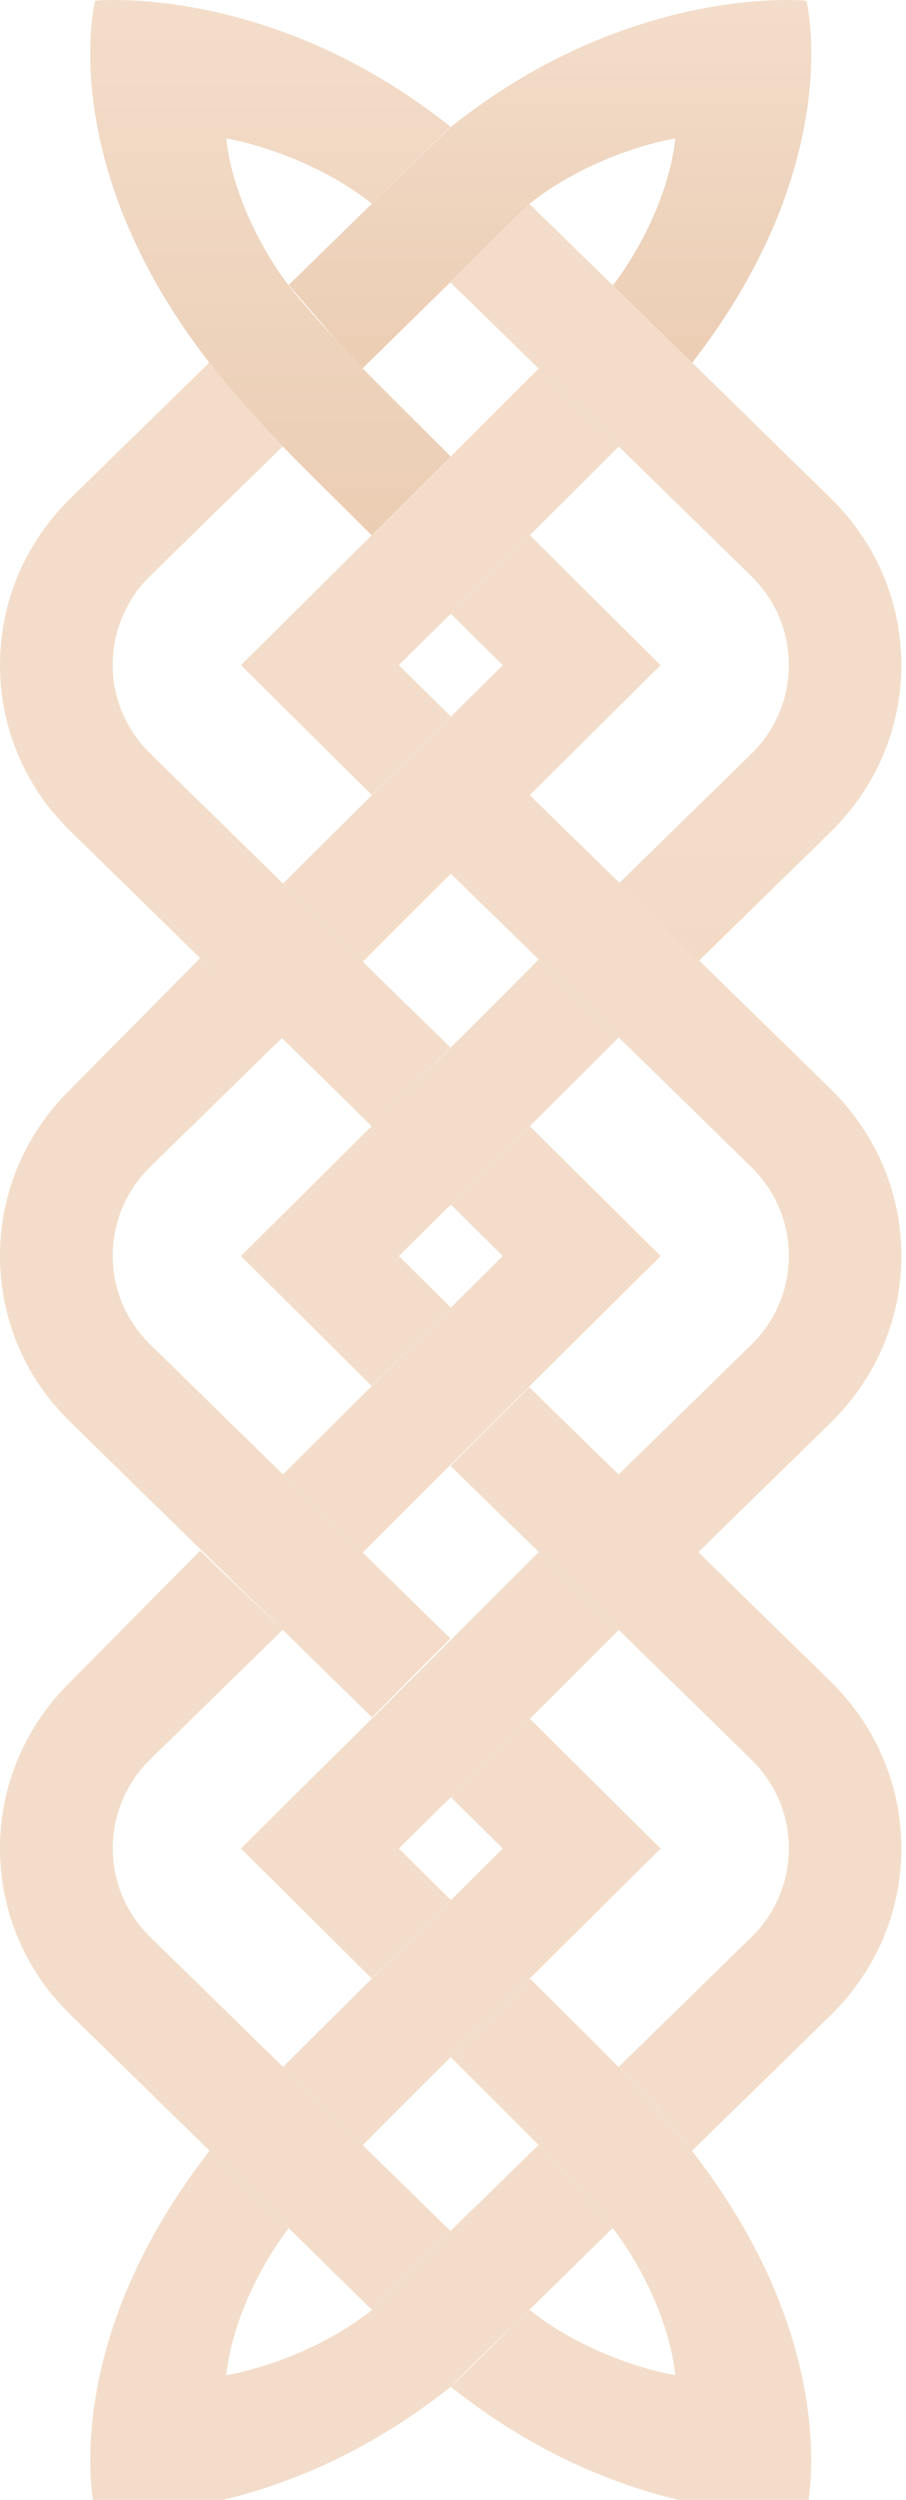<?xml version="1.0" encoding="UTF-8"?> <svg xmlns="http://www.w3.org/2000/svg" viewBox="0 0 29 80" fill="none"><path d="M14.438 4.057C14.441 4.052 14.426 4.064 14.426 4.064L11.903 6.517L9.241 9.12L10.775 10.898C11.026 11.171 11.293 11.454 11.572 11.749C11.582 11.76 11.595 11.773 11.608 11.787L16.94 6.52L16.948 6.512C16.95 6.513 16.953 6.517 16.953 6.517C19.071 4.84 21.615 4.422 21.615 4.435C21.421 6.21 20.475 7.998 19.657 9.081C19.643 9.099 19.63 9.115 19.617 9.133L22.154 11.609C22.155 11.608 22.155 11.606 22.157 11.606C22.168 11.592 22.18 11.575 22.192 11.561C22.215 11.53 22.238 11.501 22.261 11.47C27.101 5.145 25.813 0.023 25.813 0.023C25.813 0.023 20.216 -0.55 14.438 4.057Z" fill="url(#paint0_linear_143_1359)"></path><path d="M16.94 6.52L11.608 11.787L14.418 9.041L17.242 11.793L19.804 14.29L22.048 16.483L22.197 16.629L24.042 18.434C24.229 18.616 24.396 18.815 24.543 19.025C24.589 19.093 24.634 19.161 24.677 19.231C25.051 19.845 25.249 20.548 25.249 21.282C25.249 22.016 25.049 22.719 24.677 23.333C24.634 23.403 24.589 23.473 24.543 23.539C24.398 23.749 24.231 23.946 24.042 24.131L22.197 25.935L22.048 26.08L19.8 28.277C19.817 28.295 19.832 28.31 19.844 28.323C20.737 29.27 21.492 30.122 22.038 30.812C22.078 30.862 22.114 30.911 22.152 30.959L24.642 28.525L26.589 26.622C26.786 26.43 26.969 26.229 27.141 26.021C28.249 24.682 28.851 23.026 28.851 21.282C28.851 19.536 28.247 17.882 27.141 16.543C26.969 16.335 26.786 16.134 26.589 15.942L24.642 14.039L22.157 11.606C22.155 11.608 22.155 11.609 22.154 11.609L19.617 9.133L16.94 6.52Z" fill="url(#paint1_linear_143_1359)"></path><path d="M3.044 0.023C3.044 0.023 1.754 5.143 6.596 11.47C6.619 11.501 6.643 11.53 6.665 11.561C6.677 11.575 6.687 11.59 6.699 11.603C6.738 11.655 6.778 11.706 6.82 11.758C7.365 12.449 8.122 13.301 9.014 14.248C9.024 14.259 9.037 14.272 9.05 14.287C9.344 14.592 10.487 15.73 11.896 17.129C11.897 17.13 11.897 17.132 11.899 17.132C12.499 16.536 13.472 15.564 14.428 14.61C13.031 13.218 11.897 12.087 11.606 11.787C11.592 11.773 11.58 11.76 11.57 11.749C11.291 11.454 11.024 11.171 10.773 10.898C10.239 10.319 9.773 9.792 9.401 9.338C9.335 9.259 9.268 9.171 9.201 9.082C8.384 7.999 7.436 6.211 7.243 4.436C7.241 4.425 9.784 4.842 11.901 6.517L14.418 4.057L14.419 4.055C8.641 -0.55 3.044 0.023 3.044 0.023Z" fill="url(#paint2_linear_143_1359)"></path><path d="M17.239 11.797C17.065 11.976 15.766 13.274 14.43 14.61C13.474 15.564 12.499 16.536 11.901 17.132C11.899 17.13 11.899 17.129 11.897 17.129C11.326 17.698 10.762 18.257 10.237 18.778C9.096 19.911 8.147 20.854 7.711 21.285C8.147 21.719 9.096 22.66 10.237 23.792C10.762 24.313 11.324 24.873 11.897 25.442C12.228 25.114 13.399 23.955 14.431 22.933C13.857 22.365 13.293 21.806 12.767 21.285C13.267 20.791 13.803 20.26 14.348 19.72C14.35 19.722 14.35 19.724 14.352 19.724C14.378 19.698 14.406 19.669 14.434 19.641C15.038 19.041 16.009 18.076 16.963 17.127C18.317 15.779 19.633 14.466 19.805 14.288L17.244 11.792C17.242 11.795 17.239 11.797 17.239 11.797Z" fill="url(#paint3_linear_143_1359)"></path><path d="M14.433 19.643C15.005 20.21 15.569 20.768 16.092 21.287C15.87 21.507 9.399 27.926 9.064 28.273L11.613 30.78C11.911 30.473 13.039 29.347 14.428 27.963C14.759 27.634 15.929 26.47 16.961 25.444C17.717 24.692 18.398 24.014 18.62 23.794C19.761 22.661 20.71 21.719 21.147 21.287C20.71 20.854 19.761 19.913 18.62 18.78C18.096 18.259 17.533 17.699 16.96 17.13C16.007 18.078 15.036 19.043 14.433 19.643Z" fill="url(#paint4_linear_143_1359)"></path><path d="M4.208 14.038L2.262 15.941C2.065 16.133 1.882 16.333 1.71 16.542C0.602 17.881 0 19.534 0 21.28C0 23.026 0.603 24.68 1.71 26.019C1.711 26.017 1.713 26.014 1.715 26.012L1.717 26.014C1.888 26.223 2.072 26.423 2.269 26.615L4.215 28.518L9.241 33.434L11.906 36.049L14.418 33.522L12.187 31.341L12.138 31.293L11.614 30.777L9.064 28.269C9.064 28.269 9.062 28.271 9.06 28.273L6.811 26.074L6.663 25.929L4.817 24.124C4.631 23.941 4.463 23.743 4.316 23.532C4.27 23.464 4.225 23.397 4.182 23.327C3.808 22.713 3.608 22.01 3.608 21.276C3.608 20.541 3.808 19.839 4.181 19.224C4.181 19.222 4.179 19.222 4.179 19.221C4.22 19.153 4.263 19.088 4.308 19.022C4.454 18.812 4.62 18.615 4.807 18.43L6.653 16.626L6.801 16.48L9.052 14.286C9.037 14.272 9.026 14.259 9.016 14.248C8.123 13.301 7.367 12.448 6.821 11.758C6.78 11.706 6.741 11.655 6.701 11.603L4.208 14.038Z" fill="url(#paint5_linear_143_1359)"></path><path d="M16.94 25.431L14.418 27.949L17.242 30.703L19.804 33.199L22.048 35.393L22.197 35.538L24.042 37.342C24.229 37.525 24.396 37.724 24.543 37.934C24.589 38.002 24.634 38.07 24.677 38.139C25.051 38.754 25.249 39.457 25.249 40.191C25.249 40.925 25.049 41.628 24.677 42.243C24.634 42.312 24.589 42.381 24.543 42.448C24.398 42.658 24.231 42.855 24.042 43.04L22.197 44.844L22.048 44.989L19.8 47.186C19.817 47.204 19.832 47.219 19.844 47.232C20.737 48.179 21.492 49.031 22.038 49.721C22.078 49.771 22.114 49.82 22.152 49.868L24.642 47.434L26.589 45.531C26.786 45.338 26.969 45.138 27.141 44.929C28.249 43.591 28.851 41.936 28.851 40.191C28.851 38.445 28.247 36.791 27.141 35.453C26.969 35.244 26.786 35.043 26.589 34.851L24.642 32.948L22.155 30.517C22.154 30.518 22.154 30.52 22.152 30.52L19.615 28.043L16.94 25.431Z" fill="url(#paint6_linear_143_1359)"></path><path d="M17.239 30.707C17.065 30.887 15.766 32.185 14.43 33.52C13.474 34.474 12.499 35.446 11.901 36.042C11.899 36.041 11.899 36.039 11.897 36.039C11.326 36.608 10.762 37.168 10.237 37.688C9.096 38.821 8.147 39.764 7.711 40.196C8.147 40.628 9.096 41.57 10.237 42.703C10.762 43.224 11.324 43.783 11.897 44.352C12.228 44.024 13.399 42.865 14.431 41.843C13.857 41.275 13.293 40.716 12.767 40.196C13.267 39.701 13.803 39.17 14.348 38.631C14.35 38.633 14.35 38.634 14.352 38.634C14.378 38.608 14.406 38.579 14.434 38.551C15.038 37.951 16.009 36.987 16.963 36.037C18.317 34.689 19.633 33.376 19.805 33.199L17.244 30.702C17.242 30.704 17.239 30.707 17.239 30.707Z" fill="url(#paint7_linear_143_1359)"></path><path d="M14.433 38.552C15.005 39.119 15.569 39.677 16.092 40.196C15.87 40.416 9.399 46.835 9.064 47.181L11.613 49.689C11.911 49.382 13.039 48.257 14.428 46.871C14.759 46.543 15.929 45.379 16.961 44.352C17.717 43.6 18.398 42.923 18.62 42.703C19.761 41.57 20.71 40.627 21.147 40.196C20.71 39.762 19.761 38.821 18.62 37.688C18.096 37.168 17.533 36.608 16.96 36.039C16.007 36.988 15.036 37.952 14.433 38.552Z" fill="url(#paint8_linear_143_1359)"></path><path d="M2.262 34.851C2.065 35.043 1.882 35.244 1.71 35.452C0.602 36.791 0 38.445 0 40.191C0 41.937 0.603 43.591 1.71 44.929C1.711 44.928 1.713 44.925 1.715 44.923L1.717 44.925C1.888 45.133 2.072 45.334 2.269 45.526L4.215 47.429L9.241 52.347L11.906 54.961L14.418 52.434L12.187 50.253L12.138 50.205L11.614 49.689L9.064 47.181C9.064 47.181 9.062 47.183 9.06 47.185L6.811 44.986L6.663 44.84L4.817 43.036C4.631 42.854 4.463 42.655 4.316 42.444C4.27 42.377 4.225 42.308 4.182 42.239C3.808 41.625 3.608 40.922 3.608 40.187C3.608 39.454 3.808 38.75 4.181 38.136C4.181 38.134 4.179 38.134 4.179 38.133C4.22 38.065 4.263 38 4.308 37.934C4.454 37.724 4.62 37.526 4.807 37.342L9.047 33.197L6.403 30.664L2.262 34.851Z" fill="url(#paint9_linear_143_1359)"></path><path d="M16.94 44.392L14.418 46.911L17.242 49.664L19.804 52.161L22.048 54.355L22.197 54.5L24.042 56.304C24.229 56.487 24.396 56.686 24.543 56.896C24.589 56.964 24.634 57.032 24.677 57.101C25.051 57.716 25.249 58.419 25.249 59.153C25.249 59.887 25.049 60.59 24.677 61.204C24.634 61.274 24.589 61.343 24.543 61.41C24.398 61.62 24.231 61.817 24.042 62.001L22.197 63.806L22.048 63.951L19.8 66.148C19.817 66.166 19.832 66.18 19.844 66.194C20.737 67.141 21.492 67.993 22.038 68.683C22.078 68.733 22.114 68.781 22.152 68.83L24.642 66.396L26.589 64.493C26.786 64.3 26.969 64.1 27.141 63.891C28.249 62.553 28.851 60.897 28.851 59.153C28.851 57.406 28.247 55.753 27.141 54.415C26.969 54.206 26.786 54.005 26.589 53.813L24.642 51.91L22.155 49.479C22.154 49.48 22.154 49.482 22.152 49.482L19.615 47.005L16.94 44.392Z" fill="url(#paint10_linear_143_1359)"></path><path d="M17.236 68.643C17.256 68.664 17.274 68.682 17.286 68.695C18.162 69.614 18.908 70.438 19.455 71.105C19.507 71.167 19.558 71.234 19.611 71.302C19.626 71.322 19.641 71.342 19.656 71.361C20.473 72.444 21.42 74.232 21.614 76.007C21.615 76.018 19.07 75.601 16.952 73.925C16.952 73.925 16.806 74.062 16.583 74.274L14.453 76.366C14.447 76.374 14.44 76.382 14.435 76.388C20.213 80.994 25.81 80.421 25.81 80.421C25.81 80.421 27.1 75.3 22.258 68.973C22.235 68.942 22.212 68.913 22.189 68.882C22.176 68.866 22.162 68.849 22.151 68.832C22.113 68.783 22.075 68.734 22.037 68.685C21.491 67.995 20.734 67.143 19.842 66.195C19.831 66.182 19.816 66.168 19.799 66.15C19.497 65.835 18.361 64.705 16.962 63.316C15.93 64.343 14.759 65.507 14.429 65.835C15.809 67.208 16.929 68.325 17.236 68.643Z" fill="url(#paint11_linear_143_1359)"></path><path d="M17.239 49.67C17.065 49.849 15.766 51.147 14.43 52.482C13.474 53.437 12.499 54.408 11.901 55.005C11.899 55.003 11.899 55.001 11.897 55.001C11.326 55.57 10.762 56.13 10.237 56.65C9.096 57.784 8.147 58.726 7.711 59.158C8.147 59.591 9.096 60.532 10.237 61.665C10.762 62.186 11.324 62.745 11.897 63.315C12.228 62.986 13.399 61.827 14.431 60.805C13.857 60.238 13.293 59.678 12.767 59.158C13.267 58.663 13.803 58.133 14.348 57.592C14.35 57.594 14.35 57.596 14.352 57.596C14.378 57.57 14.406 57.541 14.434 57.514C15.038 56.914 16.009 55.949 16.963 55C18.317 53.652 19.633 52.339 19.805 52.161L17.244 49.665C17.242 49.668 17.239 49.67 17.239 49.67Z" fill="url(#paint12_linear_143_1359)"></path><path d="M14.433 57.514C15.005 58.081 15.569 58.639 16.092 59.158C15.87 59.378 9.399 65.797 9.064 66.143L11.613 68.651C11.911 68.344 13.039 67.218 14.428 65.833C14.759 65.505 15.929 64.341 16.961 63.315C17.717 62.562 18.398 61.885 18.62 61.665C19.761 60.532 20.71 59.589 21.147 59.158C20.71 58.724 19.761 57.783 18.62 56.65C18.096 56.13 17.533 55.57 16.96 55.001C16.007 55.95 15.036 56.914 14.433 57.514Z" fill="url(#paint13_linear_143_1359)"></path><path d="M11.906 73.923L11.905 73.925C9.786 75.601 7.243 76.02 7.243 76.007C7.437 74.231 8.383 72.444 9.201 71.361C9.204 71.356 9.221 71.334 9.241 71.308L6.709 68.827L6.707 68.829C6.694 68.847 6.679 68.864 6.666 68.882C6.643 68.913 6.62 68.942 6.597 68.973C1.756 75.298 3.044 80.42 3.044 80.42C3.044 80.42 8.642 80.993 14.42 76.388L14.425 76.385L14.456 76.365C14.66 76.11 15.942 74.885 16.586 74.274L19.257 71.65L19.612 71.302C19.56 71.234 19.508 71.166 19.457 71.105C18.909 70.439 18.162 69.616 17.287 68.694C17.274 68.682 17.258 68.662 17.238 68.643L11.906 73.923Z" fill="url(#paint14_linear_143_1359)"></path><path d="M2.262 53.813C2.065 54.005 1.881 54.206 1.709 54.415C0.602 55.753 -0 57.407 -0 59.153C-0 60.899 0.603 62.553 1.709 63.891C1.711 63.89 1.713 63.886 1.714 63.885L1.716 63.886C1.888 64.095 2.072 64.295 2.268 64.488L4.215 66.391L9.241 71.307L11.906 73.921L17.236 68.641L14.418 71.394L12.187 69.213L12.137 69.165L11.613 68.649L9.064 66.142C9.064 66.142 9.062 66.143 9.06 66.145L6.811 63.946L6.662 63.801L4.819 61.998C4.631 61.816 4.464 61.616 4.318 61.407C4.271 61.339 4.226 61.27 4.184 61.201C3.81 60.587 3.609 59.883 3.609 59.149C3.609 58.416 3.81 57.712 4.182 57.098C4.182 57.096 4.18 57.096 4.18 57.094C4.222 57.027 4.264 56.963 4.309 56.896C4.455 56.686 4.622 56.488 4.808 56.304L9.048 52.159L6.404 49.626L2.262 53.813Z" fill="url(#paint15_linear_143_1359)"></path><defs><linearGradient id="paint0_linear_143_1359" x1="69.811" y1="-1.4498e-06" x2="69.811" y2="46.743" gradientUnits="userSpaceOnUse"><stop stop-color="#F3DDCA"></stop><stop offset="1" stop-color="#D49E72"></stop></linearGradient><linearGradient id="paint1_linear_143_1359" x1="80.221" y1="25.855" x2="80.221" y2="122.77" gradientUnits="userSpaceOnUse"><stop stop-color="#F3DDCA"></stop><stop offset="1" stop-color="#D49E72"></stop></linearGradient><linearGradient id="paint2_linear_143_1359" x1="34.333" y1="-1.00015e-06" x2="34.333" y2="67.937" gradientUnits="userSpaceOnUse"><stop stop-color="#F3DDCA"></stop><stop offset="1" stop-color="#D49E72"></stop></linearGradient><linearGradient id="paint3_linear_143_1359" x1="54.558" y1="46.761" x2="54.558" y2="100.889" gradientUnits="userSpaceOnUse"><stop stop-color="#F3DDCA"></stop><stop offset="1" stop-color="#D49E72"></stop></linearGradient><linearGradient id="paint4_linear_143_1359" x1="59.9" y1="67.931" x2="59.9" y2="122.06" gradientUnits="userSpaceOnUse"><stop stop-color="#F3DDCA"></stop><stop offset="1" stop-color="#D49E72"></stop></linearGradient><linearGradient id="paint5_linear_143_1359" x1="28.588" y1="46.012" x2="28.588" y2="142.951" gradientUnits="userSpaceOnUse"><stop stop-color="#F3DDCA"></stop><stop offset="1" stop-color="#D49E72"></stop></linearGradient><linearGradient id="paint6_linear_143_1359" x1="85.791" y1="100.846" x2="85.791" y2="197.754" gradientUnits="userSpaceOnUse"><stop stop-color="#F3DDCA"></stop><stop offset="1" stop-color="#D49E72"></stop></linearGradient><linearGradient id="paint7_linear_143_1359" x1="54.558" y1="121.751" x2="54.558" y2="175.879" gradientUnits="userSpaceOnUse"><stop stop-color="#F3DDCA"></stop><stop offset="1" stop-color="#D49E72"></stop></linearGradient><linearGradient id="paint8_linear_143_1359" x1="59.9" y1="142.914" x2="59.9" y2="197.043" gradientUnits="userSpaceOnUse"><stop stop-color="#F3DDCA"></stop><stop offset="1" stop-color="#D49E72"></stop></linearGradient><linearGradient id="paint9_linear_143_1359" x1="28.588" y1="121.597" x2="28.588" y2="217.948" gradientUnits="userSpaceOnUse"><stop stop-color="#F3DDCA"></stop><stop offset="1" stop-color="#D49E72"></stop></linearGradient><linearGradient id="paint10_linear_143_1359" x1="85.791" y1="176.038" x2="85.791" y2="272.948" gradientUnits="userSpaceOnUse"><stop stop-color="#F3DDCA"></stop><stop offset="1" stop-color="#D49E72"></stop></linearGradient><linearGradient id="paint11_linear_143_1359" x1="80.093" y1="251.08" x2="80.093" y2="319" gradientUnits="userSpaceOnUse"><stop stop-color="#F3DDCA"></stop><stop offset="1" stop-color="#D49E72"></stop></linearGradient><linearGradient id="paint12_linear_143_1359" x1="54.558" y1="196.946" x2="54.558" y2="251.075" gradientUnits="userSpaceOnUse"><stop stop-color="#F3DDCA"></stop><stop offset="1" stop-color="#D49E72"></stop></linearGradient><linearGradient id="paint13_linear_143_1359" x1="59.9" y1="218.109" x2="59.9" y2="272.235" gradientUnits="userSpaceOnUse"><stop stop-color="#F3DDCA"></stop><stop offset="1" stop-color="#D49E72"></stop></linearGradient><linearGradient id="paint14_linear_143_1359" x1="44.615" y1="272.204" x2="44.615" y2="318.998" gradientUnits="userSpaceOnUse"><stop stop-color="#F3DDCA"></stop><stop offset="1" stop-color="#D49E72"></stop></linearGradient><linearGradient id="paint15_linear_143_1359" x1="34.174" y1="196.792" x2="34.174" y2="293.136" gradientUnits="userSpaceOnUse"><stop stop-color="#F3DDCA"></stop><stop offset="1" stop-color="#D49E72"></stop></linearGradient></defs></svg> 